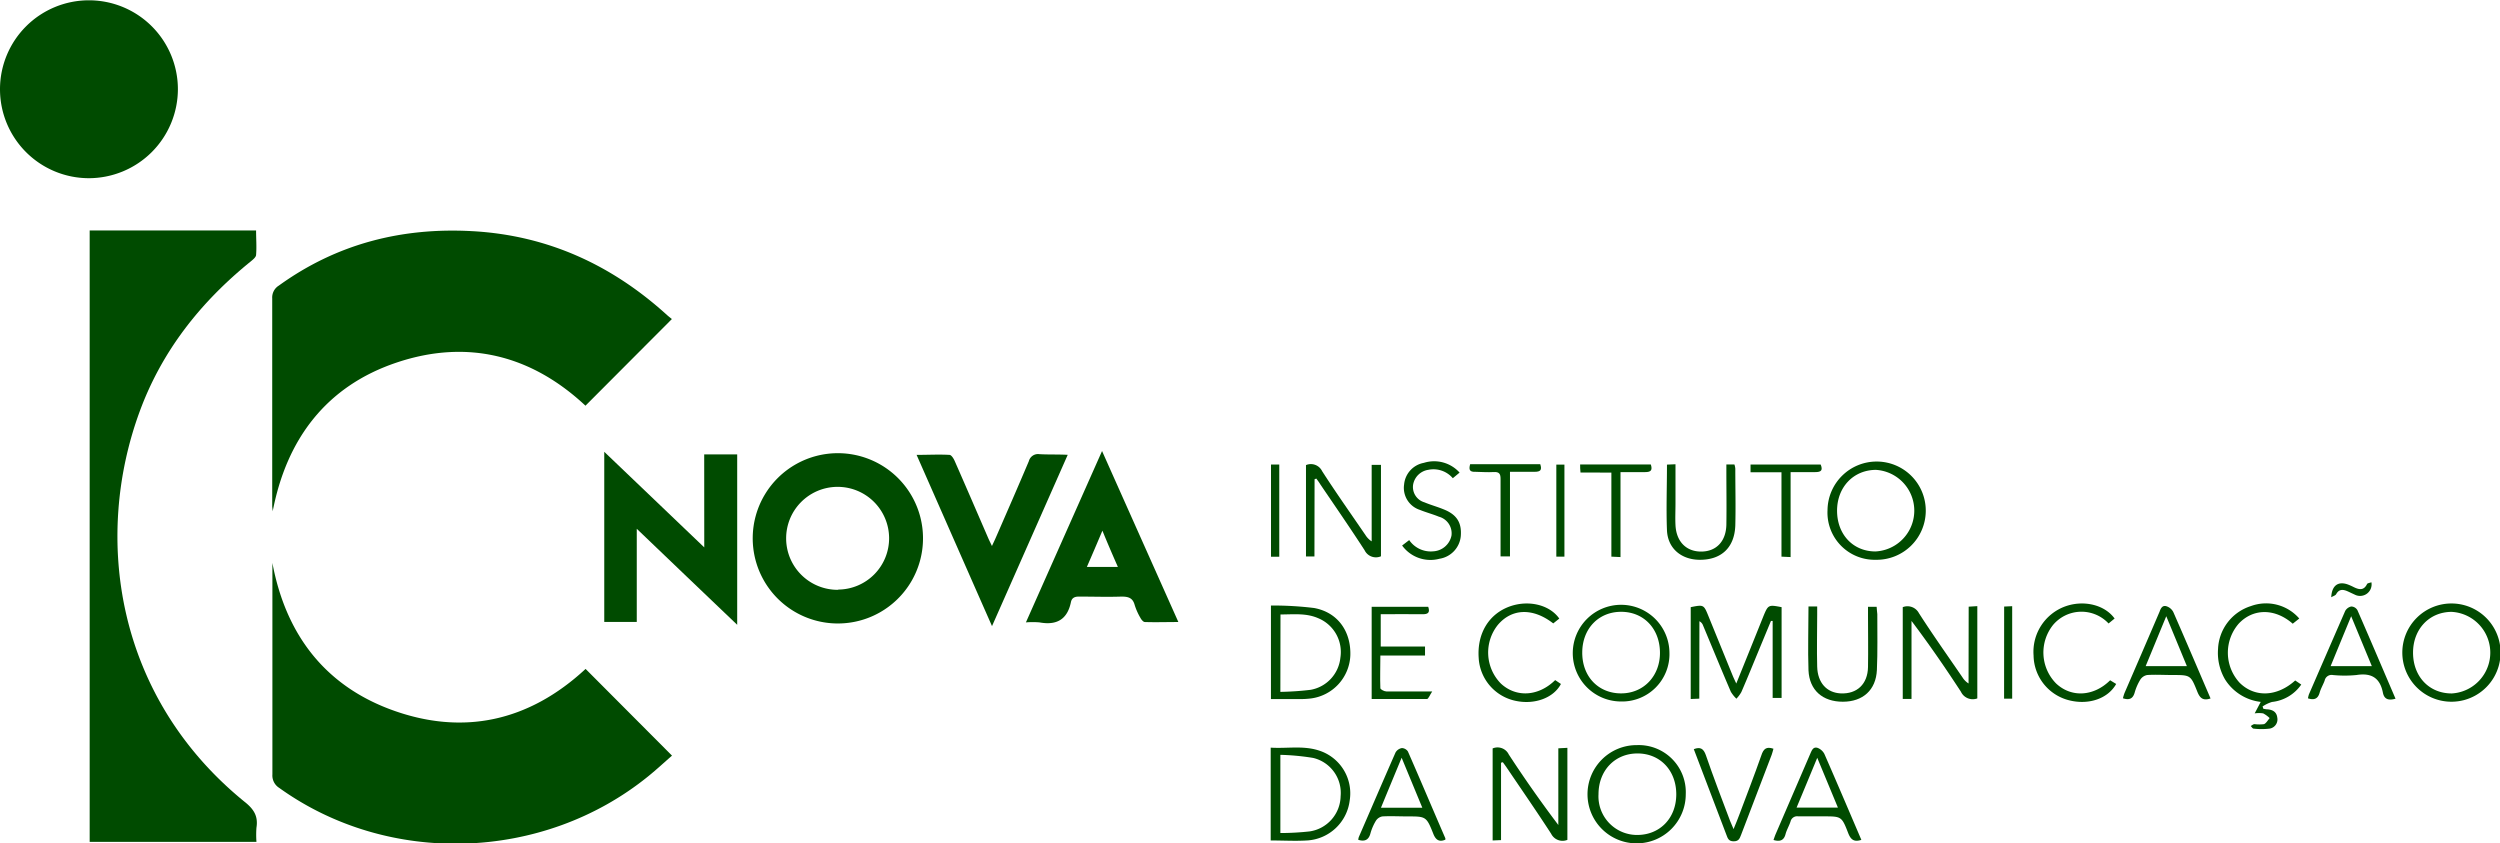 <svg xmlns="http://www.w3.org/2000/svg" viewBox="0 0 413.73 139.59"><defs><style>.cls-1{fill:#004B00;}</style></defs><g id="Layer_2" data-name="Layer 2"><g id="Layer_1-2" data-name="Layer 1"><path class="cls-1" d="M45.13,84.62C47.43,72.65,54,63.91,65.64,60s22.27-1.26,31.25,7.14l14.3-14.34c-.23-.19-.52-.41-.8-.66-9.14-8.3-19.76-13.18-32.15-13.88-11.71-.66-22.49,2.07-32.09,9a2.31,2.31,0,0,0-1.1,2.12c0,11.49,0,23,0,34.47C45.08,84.11,45.12,84.41,45.13,84.62Z"/><path class="cls-1" d="M64.61,117.4c-11-4.11-17.35-12.57-19.53-24.24v1c0,11.32,0,22.65,0,34a2.42,2.42,0,0,0,1.13,2.23c18.08,13,43.65,12.21,61.08-1.93,1.39-1.13,2.71-2.35,3.92-3.41L96.91,110.7C87.56,119.38,76.58,121.86,64.61,117.4Z"/><path class="cls-1" d="M40.45,132.67c-21.33-17.35-25-43.64-17.36-64.5C26.77,58.1,33.18,50,41.49,43.27c.36-.3.86-.69.89-1.07.11-1.34,0-2.69,0-4.06H14.84V139.32h27.6a16.39,16.39,0,0,1,0-2.34C42.75,135.06,42,133.89,40.45,132.67Z"/><path class="cls-1" d="M29.44,14.75A14.72,14.72,0,1,0,14.66,29.49,14.76,14.76,0,0,0,29.44,14.75Z"/><path class="cls-1" d="M138.82,75a14.09,14.09,0,0,0-.32,28.18A14.09,14.09,0,0,0,138.82,75Zm-.1,22.61A8.52,8.52,0,1,1,147.14,89,8.49,8.49,0,0,1,138.72,97.57Z"/><path class="cls-1" d="M116.55,90.59,100,74.77v28.16h5.38V87.51C111,92.91,116.43,98.07,122,103.4V75.2h-5.46Z"/><path class="cls-1" d="M169.78,103a13.54,13.54,0,0,1,2.24,0c2.81.52,4.61-.45,5.21-3.35.15-.72.63-.93,1.36-.92,2.34,0,4.69.08,7,0,1.13,0,1.87.2,2.19,1.39a10.12,10.12,0,0,0,.95,2.13c.15.29.47.68.72.69,1.78.06,3.56,0,5.56,0-4.24-9.5-8.38-18.76-12.63-28.3ZM185,93.82h-5.13c.85-1.95,1.64-3.79,2.57-6C183.35,90.05,184.14,91.87,185,93.82Z"/><path class="cls-1" d="M172,75.16a1.56,1.56,0,0,0-1.73,1.15c-1.78,4.21-3.61,8.39-5.43,12.57-.19.44-.39.86-.68,1.48-.27-.57-.45-.92-.61-1.29-1.85-4.27-3.69-8.54-5.56-12.79-.18-.41-.55-1-.86-1-1.74-.1-3.49,0-5.44,0,4.19,9.51,8.28,18.82,12.48,28.34l12.53-28.35C175,75.18,173.47,75.25,172,75.16Z"/><path class="cls-1" d="M281.24,102.81a1.23,1.23,0,0,1,.59.67c1.54,3.68,3.05,7.37,4.61,11a5.53,5.53,0,0,0,.92,1.15,5.34,5.34,0,0,0,.82-1.1c1-2.3,1.94-4.62,2.9-6.94q1-2.41,2-4.83l.28,0v12.74h1.48V100.48c-2.17-.42-2.22-.4-3,1.47-1.45,3.62-2.91,7.24-4.5,11.17-.3-.65-.47-1-.62-1.37l-4-9.82c-.76-1.87-.78-1.88-2.92-1.45v15.2l1.42-.06Z"/><path class="cls-1" d="M310.44,92.64a8.13,8.13,0,1,0-8-8.2A7.81,7.81,0,0,0,310.44,92.64Zm0-14.88a6.76,6.76,0,0,1-.07,13.5c-3.7,0-6.34-2.81-6.35-6.72S306.73,77.76,310.48,77.76Z"/><path class="cls-1" d="M257.89,136.53c-2.91-3.85-5.62-7.72-8.2-11.67a2.06,2.06,0,0,0-2.67-1v15.23l1.39-.06V126.22l.3-.08c.23.33.48.65.71,1,2.44,3.61,4.92,7.19,7.29,10.85a2.1,2.1,0,0,0,2.68,1V123.76l-1.5.08Z"/><path class="cls-1" d="M270.9,123.31a8.13,8.13,0,1,0,8.08,8.1A7.79,7.79,0,0,0,270.9,123.31Zm0,14.87a6.39,6.39,0,0,1-6.36-6.74c0-3.93,2.72-6.76,6.47-6.75s6.42,2.84,6.4,6.8S274.65,138.21,270.87,138.18Z"/><path class="cls-1" d="M276.28,108a8,8,0,1,0-8.07,8.09A7.84,7.84,0,0,0,276.28,108Zm-14.43,0c0-3.94,2.69-6.76,6.45-6.75s6.36,2.81,6.41,6.69-2.66,6.8-6.41,6.81S261.84,112,261.85,108Z"/><path class="cls-1" d="M217.55,79.31l.29-.11c.23.32.47.63.69,1,2.45,3.61,4.93,7.2,7.3,10.86a2.08,2.08,0,0,0,2.71,1V76.93H227V89.59a3.32,3.32,0,0,1-1-1c-2.41-3.53-4.87-7-7.2-10.62a2.07,2.07,0,0,0-2.67-1V92.09h1.4Z"/><path class="cls-1" d="M325.78,113.11a3.19,3.19,0,0,1-1-1c-2.42-3.54-4.88-7-7.21-10.63a2.14,2.14,0,0,0-2.68-1v15.19h1.45V102.76c2.92,3.87,5.6,7.76,8.18,11.72a2.16,2.16,0,0,0,2.71,1.1V100.31l-1.43.09Z"/><path class="cls-1" d="M218.29,124.21c-2.6-.86-5.26-.31-8-.48v15.36c2.1,0,4.08.12,6,0a7.54,7.54,0,0,0,7.07-6.59A7.43,7.43,0,0,0,218.29,124.21Zm-1.54,13.38a44.51,44.51,0,0,1-4.86.27V124.92a38.94,38.94,0,0,1,5.42.51,5.94,5.94,0,0,1,4.55,6.35A6,6,0,0,1,216.75,137.59Z"/><path class="cls-1" d="M405.73,99.87a8.13,8.13,0,0,0-.07,16.26,8.13,8.13,0,0,0,.07-16.26Zm0,14.89c-3.72,0-6.36-2.78-6.39-6.69s2.65-6.8,6.39-6.81a6.76,6.76,0,0,1,0,13.5Z"/><path class="cls-1" d="M215.1,115.69a14,14,0,0,0,1.84-.1,7.49,7.49,0,0,0,6.53-7.11c.13-4-2.09-7.15-6-7.86a55.49,55.49,0,0,0-7.14-.41v15.48C212,115.69,213.55,115.7,215.1,115.69Zm-3.19-14c2.11,0,4.2-.26,6.2.6a6.05,6.05,0,0,1,3.71,6.57,6,6,0,0,1-4.93,5.3,48.91,48.91,0,0,1-5,.34Z"/><path class="cls-1" d="M370.65,113a7.33,7.33,0,0,1-.17-9.78c2.39-2.56,6-2.58,8.95,0l1.08-.86a7.27,7.27,0,0,0-8-2.06,7.78,7.78,0,0,0-5.44,7.07,8.72,8.72,0,0,0,1.17,5.09,8.07,8.07,0,0,0,5.89,3.7l-1,1.9a4.81,4.81,0,0,1,1.41,0,4.65,4.65,0,0,1,1.07.78c-.3.34-.56.84-.93,1a6.42,6.42,0,0,1-1.58,0c-.21,0-.42.2-.62.31.15.15.3.42.46.43a11.27,11.27,0,0,0,2.66,0,1.54,1.54,0,0,0,1.27-1.83c-.11-.93-.76-1.3-1.64-1.36-.22,0-.44-.06-.66-.09l-.13-.39a5.94,5.94,0,0,1,1.55-.74,6.76,6.76,0,0,0,4.85-2.88l-1-.68C376.84,115.32,373.15,115.47,370.65,113Z"/><path class="cls-1" d="M300.83,123.78c-.78-.27-1,.42-1.26,1q-2.83,6.57-5.66,13.13c-.16.36-.28.73-.41,1.1,1.1.33,1.74.05,2-1,.2-.71.59-1.36.82-2.06a1.12,1.12,0,0,1,1.28-.85c1.4,0,2.79,0,4.19,0,2.93,0,3,0,4.06,2.74.41,1.06.93,1.57,2.19,1.15-2.05-4.79-4.06-9.52-6.12-14.22A2.14,2.14,0,0,0,300.83,123.78Zm-3.51,9.87c1.15-2.75,2.22-5.34,3.42-8.24l3.42,8.24Z"/><path class="cls-1" d="M389.11,100.37a1.51,1.51,0,0,0-1,.74c-2,4.59-4,9.19-6,13.8a4.25,4.25,0,0,0-.16.66c1,.32,1.64.11,1.93-.93.2-.71.59-1.35.83-2a1.17,1.17,0,0,1,1.35-.93,19.84,19.84,0,0,0,3.93,0c2.45-.39,3.88.47,4.36,2.92.21,1.08.91,1.34,2.09,1-2.11-4.92-4.18-9.79-6.3-14.64A1.21,1.21,0,0,0,389.11,100.37Zm-3.41,9.87c1.11-2.71,2.18-5.3,3.4-8.26l3.42,8.26Z"/><path class="cls-1" d="M233,124.37a1.24,1.24,0,0,0-1-.57,1.51,1.51,0,0,0-1.05.73c-2.05,4.66-4.06,9.35-6.08,14a2.24,2.24,0,0,0-.09.45c1,.31,1.69.09,2-1a8.35,8.35,0,0,1,.92-2.15,1.61,1.61,0,0,1,1.07-.72c1.39-.08,2.79,0,4.19,0,3,0,3.1,0,4.23,2.85.41,1.06,1,1.43,2,1a.65.65,0,0,0,0-.24C237.14,134,235.1,129.15,233,124.37Zm-4.46,9.3c1.13-2.75,2.22-5.37,3.42-8.27l3.42,8.27Z"/><path class="cls-1" d="M358.59,100.35c-.71-.26-1,.31-1.2.88-1.92,4.49-3.87,9-5.8,13.46a6.68,6.68,0,0,0-.26.87c1.05.34,1.65.08,1.94-.94a8.52,8.52,0,0,1,.93-2.14,1.72,1.72,0,0,1,1.15-.77c1.39-.09,2.79,0,4.18,0,3,0,3,0,4.13,2.81.41,1,.92,1.49,2.17,1.07-2.07-4.82-4.09-9.57-6.17-14.31A1.94,1.94,0,0,0,358.59,100.35Zm-3.5,9.89c1.13-2.73,2.19-5.32,3.41-8.26l3.41,8.26Z"/><path class="cls-1" d="M235.45,101.65c.87,0,1.24-.26.91-1.23H227v15.26c3.09,0,6.12,0,9.15,0,.24,0,.46-.64.87-1.25h-1.79c-1.93,0-3.86,0-5.79,0-.35,0-1-.34-1-.54-.07-1.76,0-3.52,0-5.4h7.39V107H228.5v-5.35C230.86,101.64,233.15,101.62,235.45,101.65Z"/><path class="cls-1" d="M310.57,100.42h-1.43v1.45c0,2.84.05,5.68,0,8.52s-1.84,4.49-4.53,4.36c-2.29-.11-3.81-1.75-3.88-4.41-.08-2.88,0-5.76,0-8.64v-1.34h-1.44c0,3.6-.12,7.09,0,10.57.15,3.31,2.36,5.2,5.68,5.2s5.48-1.93,5.64-5.24c.14-3.08.06-6.17.07-9.26C310.64,101.23,310.59,100.83,310.57,100.42Z"/><path class="cls-1" d="M281.18,92.64c3.66.06,5.88-2,6-5.7.08-3.12,0-6.25,0-9.38a3,3,0,0,0-.15-.7h-1.33v1c0,3,.05,6,0,9-.07,2.74-1.67,4.39-4.12,4.42s-4.16-1.58-4.3-4.37c-.06-1.19,0-2.38,0-3.58V76.83l-1.41.06c0,3.72-.14,7.3,0,10.87C276,90.74,278.2,92.58,281.18,92.64Z"/><path class="cls-1" d="M258.32,113.19l-.95-.64c-2.78,2.73-6.48,2.92-9,.56a7.32,7.32,0,0,1-.5-9.68c2.33-2.76,5.82-2.87,9.18-.26l1-.8c-1.58-2.26-5-3.1-8.08-2.05-3.54,1.22-5.54,4.47-5.26,8.55A7.68,7.68,0,0,0,250.9,116C254,116.64,257.12,115.49,258.32,113.19Z"/><path class="cls-1" d="M340.27,113.11a7.3,7.3,0,0,1-.51-9.68,6.14,6.14,0,0,1,9.19-.25l1-.82c-1.65-2.28-5.12-3.11-8.19-2a8,8,0,0,0-5.22,8.12,7.76,7.76,0,0,0,6.08,7.46c3.17.73,6.26-.37,7.59-2.75l-1-.61C346.49,115.28,342.79,115.48,340.27,113.11Z"/><path class="cls-1" d="M238.85,84.27c-1-.41-2.1-.71-3.12-1.14a2.64,2.64,0,0,1-1.88-2.86,3,3,0,0,1,2.53-2.52,4.21,4.21,0,0,1,4.05,1.39l1.12-.93a5.67,5.67,0,0,0-5.92-1.61,4,4,0,0,0-3.26,3.56A3.83,3.83,0,0,0,235,84.39c1,.41,2.11.7,3.13,1.12a2.85,2.85,0,0,1,2.08,3.12,3.26,3.26,0,0,1-3,2.61,4.33,4.33,0,0,1-4-1.86l-1.17.9a5.79,5.79,0,0,0,6.18,2.19,4.19,4.19,0,0,0,3.53-3.75C241.93,86.48,241.07,85.13,238.85,84.27Z"/><path class="cls-1" d="M291.49,125c-1.14,3.25-2.39,6.47-3.6,9.7-.28.75-.57,1.49-1,2.51-.28-.64-.44-1-.58-1.37-1.36-3.61-2.75-7.21-4-10.86-.38-1.08-.91-1.43-2-1q2.7,7.08,5.39,14.16c.22.58.35,1.09,1.21,1.09s1-.5,1.23-1.08q2.52-6.62,5.06-13.24c.12-.32.19-.65.29-1C292.31,123.5,291.84,123.94,291.49,125Z"/><path class="cls-1" d="M266.67,78.21V92.12l1.51.07V78.13c1.46,0,2.77,0,4.07,0,1,0,1.24-.33.95-1.26H261.5c0,.44,0,.81.06,1.33Z"/><path class="cls-1" d="M247.2,78.12c.86-.05,1.14.26,1.13,1.12,0,3.79,0,7.57,0,11.36v1.48h1.56v-14c1.45,0,2.76,0,4.07,0,1,0,1.25-.31.94-1.26h-11.6c-.29,1,0,1.29.83,1.26C245.15,78.1,246.18,78.18,247.2,78.12Z"/><path class="cls-1" d="M294.82,92.12l1.51.07V78.13c1.47,0,2.78,0,4.08,0,1,0,1.28-.31.9-1.25H289.7v1.28h5.12Z"/><path class="cls-1" d="M211.71,76.88h-1.37V92.13h1.37Z"/><path class="cls-1" d="M258.9,76.89h-1.34V92.12h1.34Z"/><path class="cls-1" d="M331.66,115.62H333v-15.3l-1.33.06Z"/><path class="cls-1" d="M386.61,98.34c.52-.94,1.23-.79,2-.44l1.11.52a1.91,1.91,0,0,0,2.73-2.06c-.32.12-.64.14-.72.29-.56,1.16-1.39.92-2.27.48a9.1,9.1,0,0,0-.9-.4c-1.61-.58-2.66.15-2.76,2.11C386.14,98.64,386.49,98.55,386.61,98.34Z"/></g></g></svg>